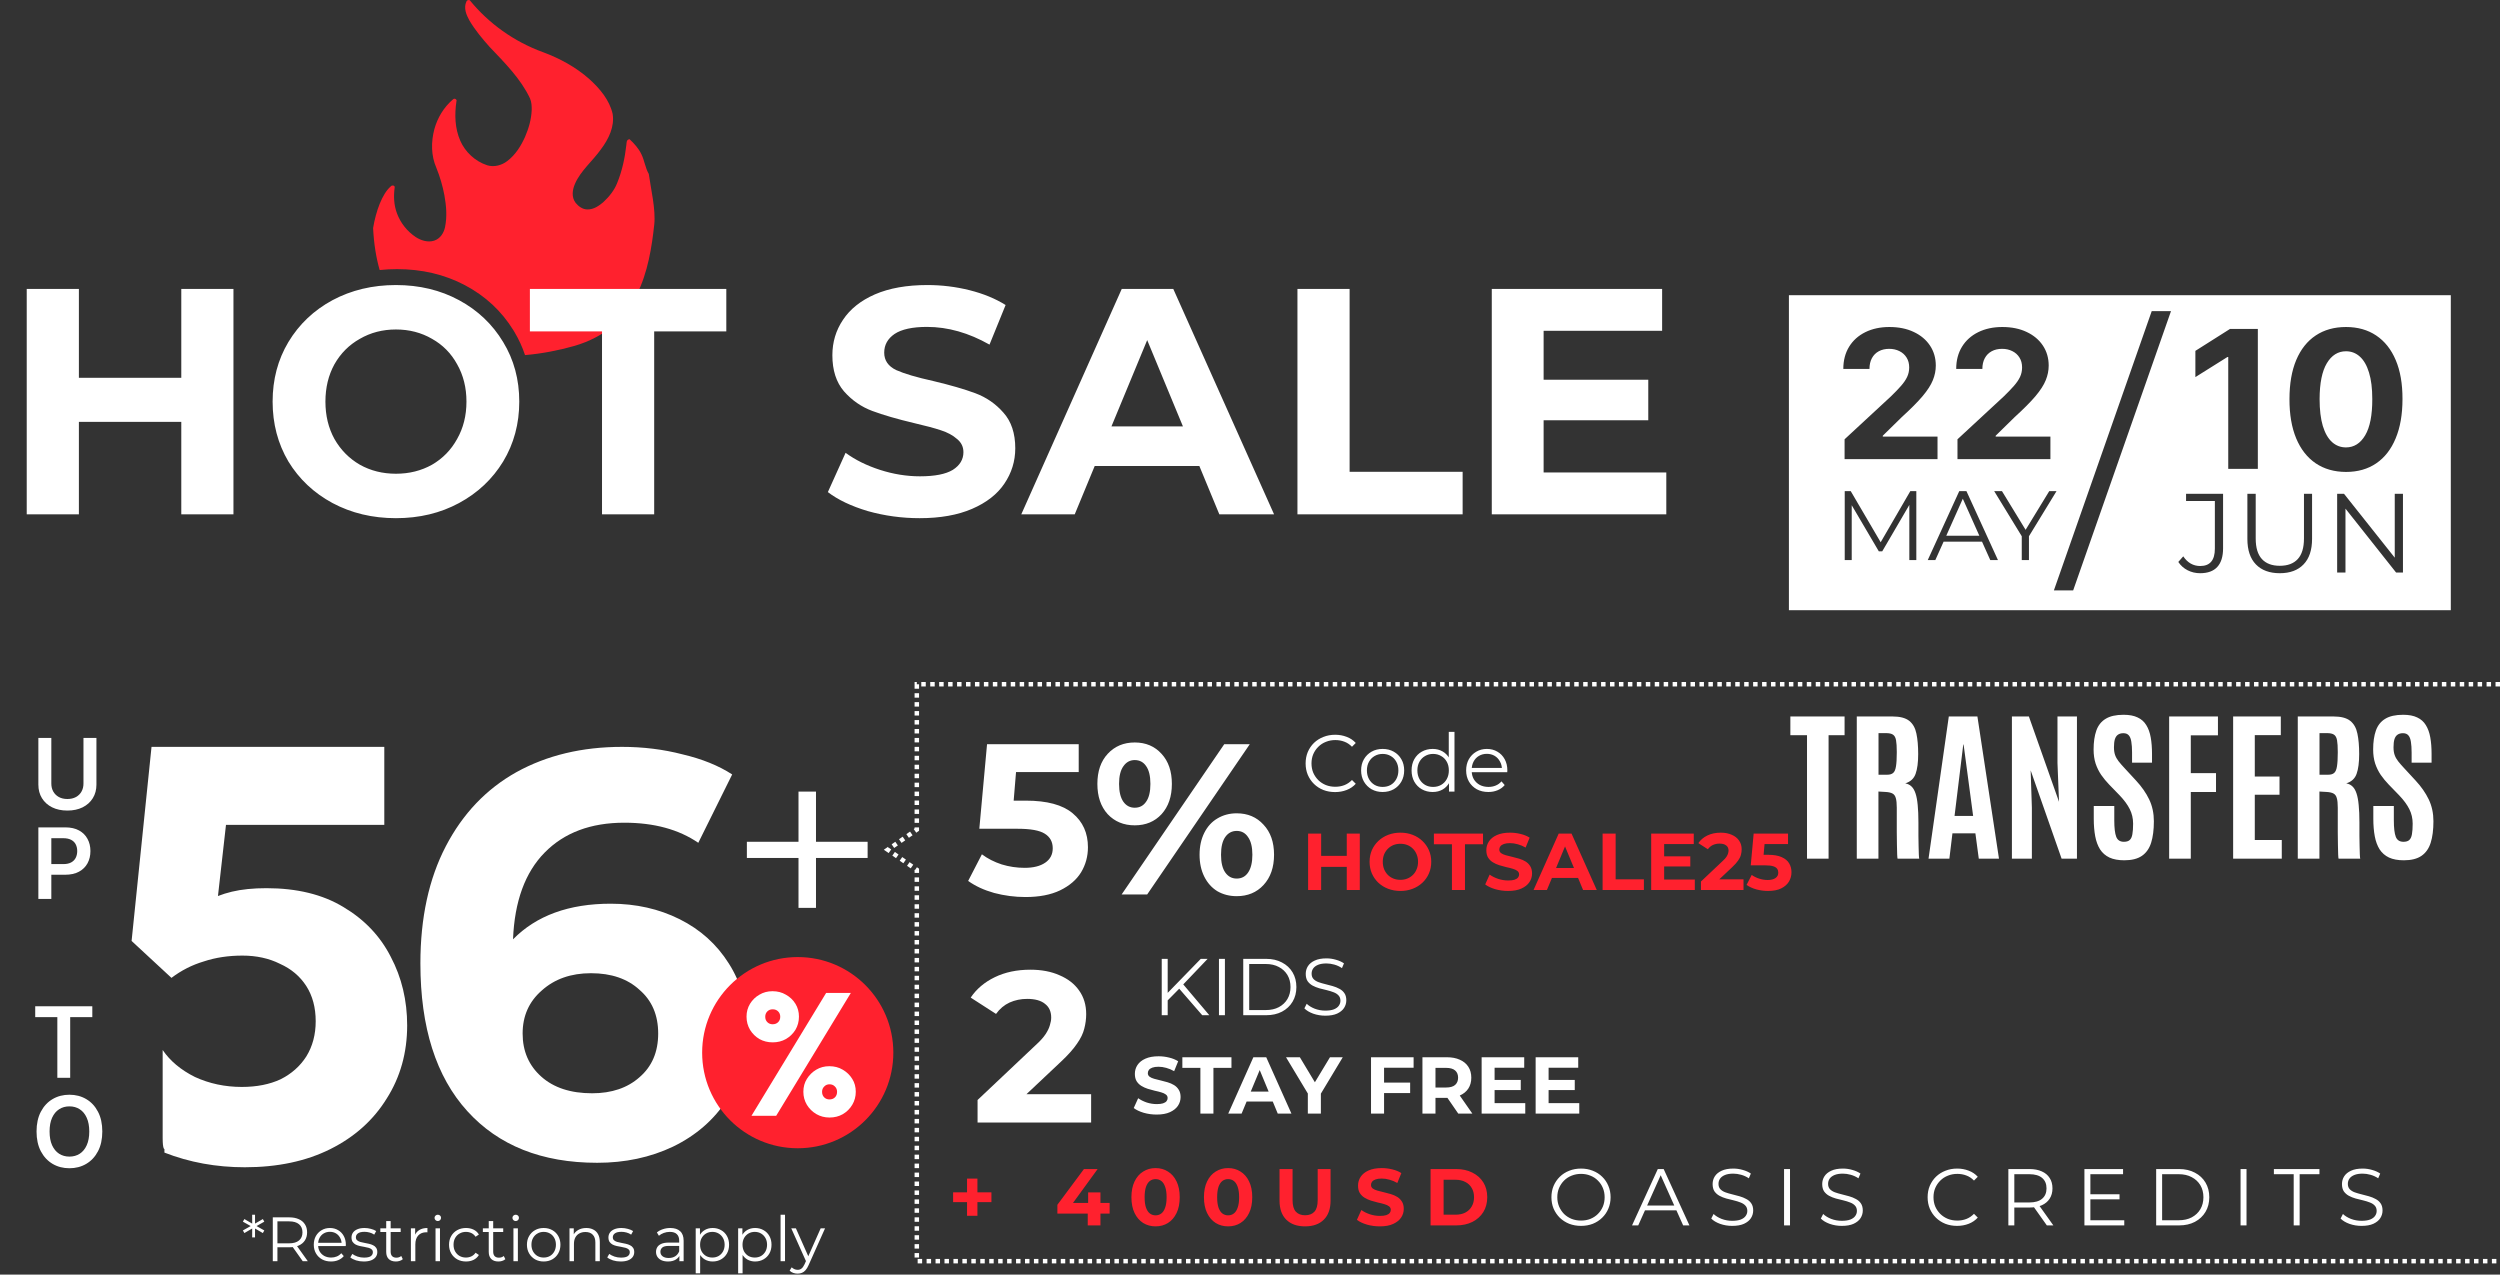 <svg width="559" height="285" viewBox="0 0 559 285" fill="none" xmlns="http://www.w3.org/2000/svg">
<rect x="0" y="0" width="559" height="285" fill="#333333" stroke="none"/>
<path d="M104.294 0.348C104.343 0.04 104.921 -0.145 105.119 0.146C109.228 5.173 114.883 9.302 121.455 11.681C125.232 13.082 128.765 15.041 131.664 17.584C134.119 19.77 136.294 22.398 136.984 25.449C137.455 28.281 136.115 31.072 134.36 33.398C132.507 36.012 129.819 38.184 128.564 41.105C127.977 42.45 127.746 44.081 128.704 45.348C129.317 46.099 130.226 46.83 131.354 46.831C132.758 46.853 133.931 46.015 134.891 45.211C136.231 43.968 137.379 42.526 138.01 40.899C139.116 38.18 139.721 35.322 140.045 32.456C140.128 31.948 139.999 31.23 140.765 31.122C141.834 32.114 142.807 33.214 143.413 34.477C144.114 35.903 144.261 37.494 145.07 38.897C145.535 42.295 146.661 46.844 146.288 50.254C145.211 60.097 142.841 73.258 128.29 77.386C124.855 78.36 121.151 79.078 117.396 79.4C116.803 77.607 116.016 75.882 115.03 74.233L114.784 73.829C112.145 69.543 108.514 66.18 103.967 63.773C99.386 61.349 94.287 60.177 88.765 60.177C87.45 60.177 86.159 60.245 84.892 60.379C84.102 57.617 83.596 54.501 83.426 50.996C84.049 47.213 85.461 43.335 87.34 41.712C87.592 41.336 88.334 41.43 88.251 41.915C87.98 43.866 88.064 45.876 88.779 47.75C89.549 49.807 90.991 51.701 92.976 53.019C94.12 53.759 95.677 54.272 97.081 53.81C98.51 53.337 99.25 52.019 99.51 50.783C99.996 48.435 99.795 46.02 99.371 43.677C98.978 41.595 98.386 39.539 97.579 37.548C96.365 34.788 96.372 31.716 97.128 28.864C97.814 26.383 99.194 24 101.308 22.209C101.663 21.85 102.256 22.293 102.056 22.679C101.624 25.624 101.7 28.703 102.935 31.506C103.995 33.905 106.126 36.02 108.922 36.951C110.484 37.444 112.233 36.941 113.432 36.006C115.31 34.574 116.504 32.596 117.404 30.599C118.233 28.677 118.811 26.654 118.887 24.595C118.905 23.724 118.859 22.832 118.51 22.008C116.47 17.656 112.886 14.069 109.479 10.492C107.802 8.62 106.195 6.677 104.952 4.561C104.242 3.278 103.623 1.738 104.294 0.348Z" fill="#FF212E"/>
<path d="M52.2 64.6V115H40.536V94.336H17.64V115H5.976V64.6H17.64V84.472H40.536V64.6H52.2ZM88.532 115.864C83.3 115.864 78.572 114.736 74.348 112.48C70.172 110.224 66.884 107.128 64.484 103.192C62.132 99.208 60.956 94.744 60.956 89.8C60.956 84.856 62.132 80.416 64.484 76.48C66.884 72.496 70.172 69.376 74.348 67.12C78.572 64.864 83.3 63.736 88.532 63.736C93.764 63.736 98.468 64.864 102.644 67.12C106.82 69.376 110.108 72.496 112.508 76.48C114.908 80.416 116.108 84.856 116.108 89.8C116.108 94.744 114.908 99.208 112.508 103.192C110.108 107.128 106.82 110.224 102.644 112.48C98.468 114.736 93.764 115.864 88.532 115.864ZM88.532 105.928C91.508 105.928 94.196 105.256 96.596 103.912C98.996 102.52 100.868 100.6 102.212 98.152C103.604 95.704 104.3 92.92 104.3 89.8C104.3 86.68 103.604 83.896 102.212 81.448C100.868 79 98.996 77.104 96.596 75.76C94.196 74.368 91.508 73.672 88.532 73.672C85.556 73.672 82.868 74.368 80.468 75.76C78.068 77.104 76.172 79 74.78 81.448C73.436 83.896 72.764 86.68 72.764 89.8C72.764 92.92 73.436 95.704 74.78 98.152C76.172 100.6 78.068 102.52 80.468 103.912C82.868 105.256 85.556 105.928 88.532 105.928ZM134.611 74.104H118.483V64.6H162.403V74.104H146.275V115H134.611V74.104ZM205.63 115.864C201.646 115.864 197.782 115.336 194.038 114.28C190.342 113.176 187.366 111.76 185.11 110.032L189.07 101.248C191.23 102.832 193.798 104.104 196.774 105.064C199.75 106.024 202.726 106.504 205.702 106.504C209.014 106.504 211.462 106.024 213.046 105.064C214.63 104.056 215.422 102.736 215.422 101.104C215.422 99.904 214.942 98.92 213.982 98.152C213.07 97.336 211.87 96.688 210.382 96.208C208.942 95.728 206.974 95.2 204.478 94.624C200.638 93.712 197.494 92.8 195.046 91.888C192.598 90.976 190.486 89.512 188.71 87.496C186.982 85.48 186.118 82.792 186.118 79.432C186.118 76.504 186.91 73.864 188.494 71.512C190.078 69.112 192.454 67.216 195.622 65.824C198.838 64.432 202.75 63.736 207.358 63.736C210.574 63.736 213.718 64.12 216.79 64.888C219.862 65.656 222.55 66.76 224.854 68.2L221.254 77.056C216.598 74.416 211.942 73.096 207.286 73.096C204.022 73.096 201.598 73.624 200.014 74.68C198.478 75.736 197.71 77.128 197.71 78.856C197.71 80.584 198.598 81.88 200.374 82.744C202.198 83.56 204.958 84.376 208.654 85.192C212.494 86.104 215.638 87.016 218.086 87.928C220.534 88.84 222.622 90.28 224.35 92.248C226.126 94.216 227.014 96.88 227.014 100.24C227.014 103.12 226.198 105.76 224.566 108.16C222.982 110.512 220.582 112.384 217.366 113.776C214.15 115.168 210.238 115.864 205.63 115.864ZM268.176 104.2H244.776L240.312 115H228.36L250.824 64.6H262.344L284.88 115H272.64L268.176 104.2ZM264.504 95.344L256.512 76.048L248.52 95.344H264.504ZM290.109 64.6H301.773V105.496H327.045V115H290.109V64.6ZM372.586 105.64V115H333.562V64.6H371.65V73.96H345.154V84.904H368.554V93.976H345.154V105.64H372.586Z" fill="white"/>
<path d="M548 136.434H400V66H548V136.434ZM459.247 132.02H463.557L485.436 69.566H481.126L459.247 132.02ZM488.804 112.021H495.243V122.687C495.243 125.269 494.153 126.559 491.974 126.56C490.414 126.56 489.147 125.839 488.175 124.397L487.068 125.654C487.605 126.459 488.301 127.08 489.156 127.516C490.011 127.952 490.942 128.17 491.948 128.17C493.642 128.17 494.916 127.708 495.771 126.786C496.643 125.847 497.079 124.455 497.079 122.61V110.412H488.804V112.021ZM502.514 120.498C502.514 122.996 503.152 124.9 504.426 126.208C505.7 127.516 507.478 128.17 509.758 128.17C512.038 128.17 513.808 127.516 515.065 126.208C516.34 124.9 516.977 122.996 516.978 120.498V110.412H515.167V120.423C515.167 122.469 514.705 123.995 513.783 125.001C512.861 126.007 511.518 126.51 509.758 126.51C508.014 126.51 506.681 126.007 505.759 125.001C504.837 123.995 504.376 122.469 504.376 120.423V110.412H502.514V120.498ZM522.587 128.02H524.448V113.731L535.768 128.02H537.302V110.412H535.466V124.698L524.12 110.412H522.587V128.02ZM412.481 125.231H414.045V112.968L420.101 123.272H420.871L426.926 112.902V125.231H428.489V109.819H427.146L420.519 121.246L413.825 109.819H412.481V125.231ZM431.045 125.231H432.739L434.589 121.114H443.177L445.025 125.231H446.742L439.697 109.819H438.09L431.045 125.231ZM452.066 119.903V125.231H453.674V119.903L459.838 109.819H458.209L452.925 118.472L447.642 109.819H445.901L452.066 119.903ZM442.582 119.793H435.184L438.883 111.514L442.582 119.793ZM524.561 73.119C521.943 73.119 519.686 73.751 517.792 75.014C515.908 76.266 514.456 78.095 513.438 80.499C512.429 82.903 511.925 85.811 511.925 89.224C511.915 92.646 512.414 95.575 513.422 98.009C514.44 100.443 515.892 102.302 517.776 103.585C519.671 104.868 521.933 105.515 524.561 105.525C527.188 105.525 529.445 104.884 531.329 103.601C533.213 102.317 534.66 100.458 535.668 98.023C536.686 95.589 537.196 92.656 537.196 89.224C537.206 85.811 536.702 82.908 535.684 80.515C534.665 78.111 533.208 76.277 531.313 75.014C529.429 73.751 527.178 73.119 524.561 73.119ZM498.634 73.549L490.888 78.453V84.32L498.053 79.828H498.236V104.839H504.853V73.549H498.634ZM422.469 73.119C420.438 73.119 418.645 73.504 417.089 74.272C415.533 75.041 414.323 76.127 413.46 77.531C412.597 78.936 412.165 80.592 412.165 82.499H418.015C418.015 81.569 418.194 80.767 418.555 80.094C418.915 79.42 419.428 78.903 420.092 78.542C420.756 78.181 421.534 78.001 422.426 78.001C423.28 78.001 424.044 78.172 424.718 78.514C425.391 78.846 425.923 79.325 426.312 79.951C426.701 80.568 426.895 81.303 426.896 82.157C426.895 82.925 426.739 83.642 426.426 84.306C426.113 84.96 425.652 85.629 425.045 86.312C424.447 86.996 423.707 87.764 422.825 88.618L412.449 98.226V102.666H433.229V97.628H420.988V97.429L425.244 93.258C427.246 91.436 428.798 89.876 429.898 88.576C430.999 87.267 431.762 86.076 432.189 85.004C432.626 83.932 432.844 82.845 432.844 81.744C432.844 80.065 432.412 78.575 431.549 77.275C430.685 75.976 429.476 74.96 427.92 74.23C426.373 73.489 424.556 73.119 422.469 73.119ZM447.712 73.119C445.681 73.119 443.888 73.504 442.332 74.272C440.776 75.041 439.567 76.127 438.703 77.531C437.84 78.936 437.408 80.592 437.408 82.499H443.257C443.257 81.569 443.437 80.767 443.798 80.094C444.158 79.42 444.671 78.903 445.335 78.542C445.999 78.181 446.777 78.001 447.669 78.001C448.523 78.001 449.287 78.172 449.961 78.514C450.634 78.846 451.166 79.325 451.555 79.951C451.944 80.568 452.138 81.303 452.138 82.157C452.138 82.925 451.982 83.642 451.669 84.306C451.356 84.96 450.895 85.629 450.288 86.312C449.69 86.996 448.95 87.764 448.067 88.618L437.692 98.226V102.666H458.472V97.628H446.231V97.429L450.487 93.258C452.489 91.436 454.041 89.876 455.142 88.576C456.242 87.267 457.006 86.076 457.433 85.004C457.869 83.932 458.087 82.845 458.087 81.744C458.087 80.065 457.655 78.575 456.792 77.275C455.929 75.976 454.719 74.96 453.163 74.23C451.617 73.489 449.799 73.119 447.712 73.119ZM524.561 78.544C525.752 78.544 526.786 78.941 527.662 79.735C528.548 80.53 529.23 81.716 529.709 83.295C530.198 84.874 530.442 86.85 530.442 89.224C530.453 92.829 529.923 95.533 528.854 97.336C527.784 99.139 526.353 100.041 524.561 100.041C523.369 100.041 522.33 99.643 521.443 98.849C520.557 98.044 519.87 96.842 519.381 95.243C518.902 93.634 518.663 91.627 518.663 89.224C518.673 85.669 519.213 83 520.282 81.218C521.352 79.435 522.778 78.544 524.561 78.544Z" fill="white"/>
<path d="M59.096 273.166L57.164 274.258V274.034L59.096 275.126L58.774 275.714L56.87 274.608L57.024 274.538V276.68H56.38L56.394 274.538L56.534 274.608L54.644 275.714L54.308 275.126L56.254 274.034V274.258L54.308 273.166L54.644 272.578L56.534 273.684L56.394 273.754L56.38 271.612H57.024V273.754L56.87 273.684L58.774 272.578L59.096 273.166ZM60.996 282V272.2H64.664C65.495 272.2 66.209 272.335 66.806 272.606C67.404 272.867 67.861 273.25 68.178 273.754C68.505 274.249 68.668 274.851 68.668 275.56C68.668 276.251 68.505 276.848 68.178 277.352C67.861 277.847 67.404 278.229 66.806 278.5C66.209 278.761 65.495 278.892 64.664 278.892H61.57L62.032 278.416V282H60.996ZM67.688 282L65.168 278.444H66.288L68.822 282H67.688ZM62.032 278.5L61.57 278.01H64.636C65.616 278.01 66.358 277.795 66.862 277.366C67.376 276.937 67.632 276.335 67.632 275.56C67.632 274.776 67.376 274.169 66.862 273.74C66.358 273.311 65.616 273.096 64.636 273.096H61.57L62.032 272.606V278.5ZM74.026 282.07C73.26 282.07 72.588 281.911 72.01 281.594C71.431 281.267 70.978 280.824 70.652 280.264C70.325 279.695 70.162 279.046 70.162 278.318C70.162 277.59 70.316 276.946 70.624 276.386C70.941 275.826 71.37 275.387 71.912 275.07C72.462 274.743 73.078 274.58 73.76 274.58C74.45 274.58 75.062 274.739 75.594 275.056C76.135 275.364 76.56 275.803 76.868 276.372C77.176 276.932 77.33 277.581 77.33 278.318C77.33 278.365 77.325 278.416 77.316 278.472C77.316 278.519 77.316 278.57 77.316 278.626H70.918V277.884H76.784L76.392 278.178C76.392 277.646 76.275 277.175 76.042 276.764C75.818 276.344 75.51 276.017 75.118 275.784C74.726 275.551 74.273 275.434 73.76 275.434C73.256 275.434 72.803 275.551 72.402 275.784C72 276.017 71.688 276.344 71.464 276.764C71.24 277.184 71.128 277.665 71.128 278.206V278.36C71.128 278.92 71.249 279.415 71.492 279.844C71.744 280.264 72.089 280.595 72.528 280.838C72.976 281.071 73.484 281.188 74.054 281.188C74.502 281.188 74.917 281.109 75.3 280.95C75.692 280.791 76.028 280.549 76.308 280.222L76.868 280.866C76.541 281.258 76.13 281.557 75.636 281.762C75.15 281.967 74.614 282.07 74.026 282.07ZM81.327 282.07C80.72 282.07 80.146 281.986 79.605 281.818C79.064 281.641 78.639 281.421 78.331 281.16L78.779 280.376C79.078 280.6 79.46 280.796 79.927 280.964C80.394 281.123 80.883 281.202 81.397 281.202C82.097 281.202 82.601 281.095 82.909 280.88C83.217 280.656 83.371 280.362 83.371 279.998C83.371 279.727 83.282 279.517 83.105 279.368C82.937 279.209 82.713 279.093 82.433 279.018C82.153 278.934 81.84 278.864 81.495 278.808C81.15 278.752 80.804 278.687 80.459 278.612C80.123 278.537 79.815 278.43 79.535 278.29C79.255 278.141 79.026 277.94 78.849 277.688C78.681 277.436 78.597 277.1 78.597 276.68C78.597 276.279 78.709 275.919 78.933 275.602C79.157 275.285 79.484 275.037 79.913 274.86C80.352 274.673 80.883 274.58 81.509 274.58C81.985 274.58 82.461 274.645 82.937 274.776C83.413 274.897 83.805 275.061 84.113 275.266L83.679 276.064C83.352 275.84 83.002 275.681 82.629 275.588C82.255 275.485 81.882 275.434 81.509 275.434C80.846 275.434 80.356 275.551 80.039 275.784C79.731 276.008 79.577 276.297 79.577 276.652C79.577 276.932 79.661 277.151 79.829 277.31C80.006 277.469 80.235 277.595 80.515 277.688C80.804 277.772 81.117 277.842 81.453 277.898C81.798 277.954 82.139 278.024 82.475 278.108C82.82 278.183 83.133 278.29 83.413 278.43C83.702 278.561 83.931 278.752 84.099 279.004C84.276 279.247 84.365 279.569 84.365 279.97C84.365 280.399 84.243 280.773 84.001 281.09C83.767 281.398 83.422 281.641 82.965 281.818C82.517 281.986 81.971 282.07 81.327 282.07ZM88.513 282.07C87.822 282.07 87.29 281.883 86.917 281.51C86.543 281.137 86.357 280.609 86.357 279.928V273.026H87.351V279.872C87.351 280.301 87.458 280.633 87.673 280.866C87.897 281.099 88.214 281.216 88.625 281.216C89.063 281.216 89.427 281.09 89.717 280.838L90.067 281.552C89.871 281.729 89.633 281.86 89.353 281.944C89.082 282.028 88.802 282.07 88.513 282.07ZM85.041 275.476V274.65H89.591V275.476H85.041ZM91.876 282V274.65H92.828V276.652L92.73 276.302C92.936 275.742 93.281 275.317 93.766 275.028C94.252 274.729 94.854 274.58 95.572 274.58V275.546C95.535 275.546 95.498 275.546 95.46 275.546C95.423 275.537 95.386 275.532 95.348 275.532C94.574 275.532 93.967 275.77 93.528 276.246C93.09 276.713 92.87 277.38 92.87 278.248V282H91.876ZM97.386 282V274.65H98.38V282H97.386ZM97.89 273.026C97.685 273.026 97.512 272.956 97.372 272.816C97.232 272.676 97.162 272.508 97.162 272.312C97.162 272.116 97.232 271.953 97.372 271.822C97.512 271.682 97.685 271.612 97.89 271.612C98.095 271.612 98.268 271.677 98.408 271.808C98.548 271.939 98.618 272.102 98.618 272.298C98.618 272.503 98.548 272.676 98.408 272.816C98.277 272.956 98.105 273.026 97.89 273.026ZM104.198 282.07C103.47 282.07 102.816 281.911 102.238 281.594C101.668 281.267 101.22 280.824 100.894 280.264C100.567 279.695 100.404 279.046 100.404 278.318C100.404 277.581 100.567 276.932 100.894 276.372C101.22 275.812 101.668 275.373 102.238 275.056C102.816 274.739 103.47 274.58 104.198 274.58C104.823 274.58 105.388 274.701 105.892 274.944C106.396 275.187 106.792 275.551 107.082 276.036L106.34 276.54C106.088 276.167 105.775 275.891 105.402 275.714C105.028 275.537 104.622 275.448 104.184 275.448C103.661 275.448 103.19 275.569 102.77 275.812C102.35 276.045 102.018 276.377 101.776 276.806C101.533 277.235 101.412 277.739 101.412 278.318C101.412 278.897 101.533 279.401 101.776 279.83C102.018 280.259 102.35 280.595 102.77 280.838C103.19 281.071 103.661 281.188 104.184 281.188C104.622 281.188 105.028 281.099 105.402 280.922C105.775 280.745 106.088 280.474 106.34 280.11L107.082 280.614C106.792 281.09 106.396 281.454 105.892 281.706C105.388 281.949 104.823 282.07 104.198 282.07ZM111.44 282.07C110.75 282.07 110.218 281.883 109.844 281.51C109.471 281.137 109.284 280.609 109.284 279.928V273.026H110.278V279.872C110.278 280.301 110.386 280.633 110.6 280.866C110.824 281.099 111.142 281.216 111.552 281.216C111.991 281.216 112.355 281.09 112.644 280.838L112.994 281.552C112.798 281.729 112.56 281.86 112.28 281.944C112.01 282.028 111.73 282.07 111.44 282.07ZM107.968 275.476V274.65H112.518V275.476H107.968ZM114.804 282V274.65H115.798V282H114.804ZM115.308 273.026C115.103 273.026 114.93 272.956 114.79 272.816C114.65 272.676 114.58 272.508 114.58 272.312C114.58 272.116 114.65 271.953 114.79 271.822C114.93 271.682 115.103 271.612 115.308 271.612C115.513 271.612 115.686 271.677 115.826 271.808C115.966 271.939 116.036 272.102 116.036 272.298C116.036 272.503 115.966 272.676 115.826 272.816C115.695 272.956 115.523 273.026 115.308 273.026ZM121.56 282.07C120.85 282.07 120.211 281.911 119.642 281.594C119.082 281.267 118.638 280.824 118.312 280.264C117.985 279.695 117.822 279.046 117.822 278.318C117.822 277.581 117.985 276.932 118.312 276.372C118.638 275.812 119.082 275.373 119.642 275.056C120.202 274.739 120.841 274.58 121.56 274.58C122.288 274.58 122.932 274.739 123.492 275.056C124.061 275.373 124.504 275.812 124.822 276.372C125.148 276.932 125.312 277.581 125.312 278.318C125.312 279.046 125.148 279.695 124.822 280.264C124.504 280.824 124.061 281.267 123.492 281.594C122.922 281.911 122.278 282.07 121.56 282.07ZM121.56 281.188C122.092 281.188 122.563 281.071 122.974 280.838C123.384 280.595 123.706 280.259 123.94 279.83C124.182 279.391 124.304 278.887 124.304 278.318C124.304 277.739 124.182 277.235 123.94 276.806C123.706 276.377 123.384 276.045 122.974 275.812C122.563 275.569 122.096 275.448 121.574 275.448C121.051 275.448 120.584 275.569 120.174 275.812C119.763 276.045 119.436 276.377 119.194 276.806C118.951 277.235 118.83 277.739 118.83 278.318C118.83 278.887 118.951 279.391 119.194 279.83C119.436 280.259 119.763 280.595 120.174 280.838C120.584 281.071 121.046 281.188 121.56 281.188ZM131.093 274.58C131.69 274.58 132.213 274.697 132.661 274.93C133.118 275.154 133.473 275.499 133.725 275.966C133.986 276.433 134.117 277.021 134.117 277.73V282H133.123V277.828C133.123 277.053 132.927 276.47 132.535 276.078C132.152 275.677 131.611 275.476 130.911 275.476C130.388 275.476 129.931 275.583 129.539 275.798C129.156 276.003 128.858 276.307 128.643 276.708C128.438 277.1 128.335 277.576 128.335 278.136V282H127.341V274.65H128.293V276.666L128.139 276.288C128.372 275.756 128.746 275.341 129.259 275.042C129.772 274.734 130.384 274.58 131.093 274.58ZM138.776 282.07C138.169 282.07 137.595 281.986 137.054 281.818C136.513 281.641 136.088 281.421 135.78 281.16L136.228 280.376C136.527 280.6 136.909 280.796 137.376 280.964C137.843 281.123 138.333 281.202 138.846 281.202C139.546 281.202 140.05 281.095 140.358 280.88C140.666 280.656 140.82 280.362 140.82 279.998C140.82 279.727 140.731 279.517 140.554 279.368C140.386 279.209 140.162 279.093 139.882 279.018C139.602 278.934 139.289 278.864 138.944 278.808C138.599 278.752 138.253 278.687 137.908 278.612C137.572 278.537 137.264 278.43 136.984 278.29C136.704 278.141 136.475 277.94 136.298 277.688C136.13 277.436 136.046 277.1 136.046 276.68C136.046 276.279 136.158 275.919 136.382 275.602C136.606 275.285 136.933 275.037 137.362 274.86C137.801 274.673 138.333 274.58 138.958 274.58C139.434 274.58 139.91 274.645 140.386 274.776C140.862 274.897 141.254 275.061 141.562 275.266L141.128 276.064C140.801 275.84 140.451 275.681 140.078 275.588C139.705 275.485 139.331 275.434 138.958 275.434C138.295 275.434 137.805 275.551 137.488 275.784C137.18 276.008 137.026 276.297 137.026 276.652C137.026 276.932 137.11 277.151 137.278 277.31C137.455 277.469 137.684 277.595 137.964 277.688C138.253 277.772 138.566 277.842 138.902 277.898C139.247 277.954 139.588 278.024 139.924 278.108C140.269 278.183 140.582 278.29 140.862 278.43C141.151 278.561 141.38 278.752 141.548 279.004C141.725 279.247 141.814 279.569 141.814 279.97C141.814 280.399 141.693 280.773 141.45 281.09C141.217 281.398 140.871 281.641 140.414 281.818C139.966 281.986 139.42 282.07 138.776 282.07ZM151.908 282V280.376L151.866 280.11V277.394C151.866 276.769 151.689 276.288 151.334 275.952C150.989 275.616 150.471 275.448 149.78 275.448C149.304 275.448 148.851 275.527 148.422 275.686C147.993 275.845 147.629 276.055 147.33 276.316L146.882 275.574C147.255 275.257 147.703 275.014 148.226 274.846C148.749 274.669 149.299 274.58 149.878 274.58C150.83 274.58 151.563 274.818 152.076 275.294C152.599 275.761 152.86 276.475 152.86 277.436V282H151.908ZM149.374 282.07C148.823 282.07 148.343 281.981 147.932 281.804C147.531 281.617 147.223 281.365 147.008 281.048C146.793 280.721 146.686 280.348 146.686 279.928C146.686 279.545 146.775 279.2 146.952 278.892C147.139 278.575 147.437 278.323 147.848 278.136C148.268 277.94 148.828 277.842 149.528 277.842H152.062V278.584H149.556C148.847 278.584 148.352 278.71 148.072 278.962C147.801 279.214 147.666 279.527 147.666 279.9C147.666 280.32 147.829 280.656 148.156 280.908C148.483 281.16 148.94 281.286 149.528 281.286C150.088 281.286 150.569 281.16 150.97 280.908C151.381 280.647 151.679 280.273 151.866 279.788L152.09 280.474C151.903 280.959 151.577 281.347 151.11 281.636C150.653 281.925 150.074 282.07 149.374 282.07ZM159.354 282.07C158.719 282.07 158.145 281.925 157.632 281.636C157.118 281.337 156.708 280.913 156.4 280.362C156.101 279.802 155.952 279.121 155.952 278.318C155.952 277.515 156.101 276.839 156.4 276.288C156.698 275.728 157.104 275.303 157.618 275.014C158.131 274.725 158.71 274.58 159.354 274.58C160.054 274.58 160.679 274.739 161.23 275.056C161.79 275.364 162.228 275.803 162.546 276.372C162.863 276.932 163.022 277.581 163.022 278.318C163.022 279.065 162.863 279.718 162.546 280.278C162.228 280.838 161.79 281.277 161.23 281.594C160.679 281.911 160.054 282.07 159.354 282.07ZM155.56 284.716V274.65H156.512V276.862L156.414 278.332L156.554 279.816V284.716H155.56ZM159.284 281.188C159.806 281.188 160.273 281.071 160.684 280.838C161.094 280.595 161.421 280.259 161.664 279.83C161.906 279.391 162.028 278.887 162.028 278.318C162.028 277.749 161.906 277.249 161.664 276.82C161.421 276.391 161.094 276.055 160.684 275.812C160.273 275.569 159.806 275.448 159.284 275.448C158.761 275.448 158.29 275.569 157.87 275.812C157.459 276.055 157.132 276.391 156.89 276.82C156.656 277.249 156.54 277.749 156.54 278.318C156.54 278.887 156.656 279.391 156.89 279.83C157.132 280.259 157.459 280.595 157.87 280.838C158.29 281.071 158.761 281.188 159.284 281.188ZM168.842 282.07C168.207 282.07 167.633 281.925 167.12 281.636C166.607 281.337 166.196 280.913 165.888 280.362C165.589 279.802 165.44 279.121 165.44 278.318C165.44 277.515 165.589 276.839 165.888 276.288C166.187 275.728 166.593 275.303 167.106 275.014C167.619 274.725 168.198 274.58 168.842 274.58C169.542 274.58 170.167 274.739 170.718 275.056C171.278 275.364 171.717 275.803 172.034 276.372C172.351 276.932 172.51 277.581 172.51 278.318C172.51 279.065 172.351 279.718 172.034 280.278C171.717 280.838 171.278 281.277 170.718 281.594C170.167 281.911 169.542 282.07 168.842 282.07ZM165.048 284.716V274.65H166V276.862L165.902 278.332L166.042 279.816V284.716H165.048ZM168.772 281.188C169.295 281.188 169.761 281.071 170.172 280.838C170.583 280.595 170.909 280.259 171.152 279.83C171.395 279.391 171.516 278.887 171.516 278.318C171.516 277.749 171.395 277.249 171.152 276.82C170.909 276.391 170.583 276.055 170.172 275.812C169.761 275.569 169.295 275.448 168.772 275.448C168.249 275.448 167.778 275.569 167.358 275.812C166.947 276.055 166.621 276.391 166.378 276.82C166.145 277.249 166.028 277.749 166.028 278.318C166.028 278.887 166.145 279.391 166.378 279.83C166.621 280.259 166.947 280.595 167.358 280.838C167.778 281.071 168.249 281.188 168.772 281.188ZM174.536 282V271.612H175.53V282H174.536ZM178.352 284.786C178.007 284.786 177.675 284.73 177.358 284.618C177.05 284.506 176.784 284.338 176.56 284.114L177.022 283.372C177.209 283.549 177.409 283.685 177.624 283.778C177.848 283.881 178.095 283.932 178.366 283.932C178.693 283.932 178.973 283.839 179.206 283.652C179.449 283.475 179.677 283.157 179.892 282.7L180.368 281.622L180.48 281.468L183.504 274.65H184.484L180.802 282.882C180.597 283.358 180.368 283.736 180.116 284.016C179.873 284.296 179.607 284.492 179.318 284.604C179.029 284.725 178.707 284.786 178.352 284.786ZM180.312 282.21L176.924 274.65H177.96L180.956 281.398L180.312 282.21Z" fill="white"/>
<path d="M298.524 177.108C297.576 177.108 296.7 176.952 295.896 176.64C295.092 176.316 294.396 175.866 293.808 175.29C293.22 174.714 292.758 174.036 292.422 173.256C292.098 172.476 291.936 171.624 291.936 170.7C291.936 169.776 292.098 168.924 292.422 168.144C292.758 167.364 293.22 166.686 293.808 166.11C294.408 165.534 295.11 165.09 295.914 164.778C296.718 164.454 297.594 164.292 298.542 164.292C299.454 164.292 300.312 164.448 301.116 164.76C301.92 165.06 302.598 165.516 303.15 166.128L302.304 166.974C301.788 166.446 301.218 166.068 300.594 165.84C299.97 165.6 299.298 165.48 298.578 165.48C297.822 165.48 297.12 165.612 296.472 165.876C295.824 166.128 295.26 166.494 294.78 166.974C294.3 167.442 293.922 167.994 293.646 168.63C293.382 169.254 293.25 169.944 293.25 170.7C293.25 171.456 293.382 172.152 293.646 172.788C293.922 173.412 294.3 173.964 294.78 174.444C295.26 174.912 295.824 175.278 296.472 175.542C297.12 175.794 297.822 175.92 298.578 175.92C299.298 175.92 299.97 175.8 300.594 175.56C301.218 175.32 301.788 174.936 302.304 174.408L303.15 175.254C302.598 175.866 301.92 176.328 301.116 176.64C300.312 176.952 299.448 177.108 298.524 177.108ZM309.15 177.09C308.238 177.09 307.416 176.886 306.684 176.478C305.964 176.058 305.394 175.488 304.974 174.768C304.554 174.036 304.344 173.202 304.344 172.266C304.344 171.318 304.554 170.484 304.974 169.764C305.394 169.044 305.964 168.48 306.684 168.072C307.404 167.664 308.226 167.46 309.15 167.46C310.086 167.46 310.914 167.664 311.634 168.072C312.366 168.48 312.936 169.044 313.344 169.764C313.764 170.484 313.974 171.318 313.974 172.266C313.974 173.202 313.764 174.036 313.344 174.768C312.936 175.488 312.366 176.058 311.634 176.478C310.902 176.886 310.074 177.09 309.15 177.09ZM309.15 175.956C309.834 175.956 310.44 175.806 310.968 175.506C311.496 175.194 311.91 174.762 312.21 174.21C312.522 173.646 312.678 172.998 312.678 172.266C312.678 171.522 312.522 170.874 312.21 170.322C311.91 169.77 311.496 169.344 310.968 169.044C310.44 168.732 309.84 168.576 309.168 168.576C308.496 168.576 307.896 168.732 307.368 169.044C306.84 169.344 306.42 169.77 306.108 170.322C305.796 170.874 305.64 171.522 305.64 172.266C305.64 172.998 305.796 173.646 306.108 174.21C306.42 174.762 306.84 175.194 307.368 175.506C307.896 175.806 308.49 175.956 309.15 175.956ZM320.345 177.09C319.445 177.09 318.635 176.886 317.915 176.478C317.207 176.07 316.649 175.506 316.241 174.786C315.833 174.054 315.629 173.214 315.629 172.266C315.629 171.306 315.833 170.466 316.241 169.746C316.649 169.026 317.207 168.468 317.915 168.072C318.635 167.664 319.445 167.46 320.345 167.46C321.173 167.46 321.911 167.646 322.559 168.018C323.219 168.39 323.741 168.936 324.125 169.656C324.521 170.364 324.719 171.234 324.719 172.266C324.719 173.286 324.527 174.156 324.143 174.876C323.759 175.596 323.237 176.148 322.577 176.532C321.929 176.904 321.185 177.09 320.345 177.09ZM320.435 175.956C321.107 175.956 321.707 175.806 322.235 175.506C322.775 175.194 323.195 174.762 323.495 174.21C323.807 173.646 323.963 172.998 323.963 172.266C323.963 171.522 323.807 170.874 323.495 170.322C323.195 169.77 322.775 169.344 322.235 169.044C321.707 168.732 321.107 168.576 320.435 168.576C319.775 168.576 319.181 168.732 318.653 169.044C318.125 169.344 317.705 169.77 317.393 170.322C317.081 170.874 316.925 171.522 316.925 172.266C316.925 172.998 317.081 173.646 317.393 174.21C317.705 174.762 318.125 175.194 318.653 175.506C319.181 175.806 319.775 175.956 320.435 175.956ZM323.999 177V174.156L324.125 172.248L323.945 170.34V163.644H325.223V177H323.999ZM332.796 177.09C331.812 177.09 330.948 176.886 330.204 176.478C329.46 176.058 328.878 175.488 328.458 174.768C328.038 174.036 327.828 173.202 327.828 172.266C327.828 171.33 328.026 170.502 328.422 169.782C328.83 169.062 329.382 168.498 330.078 168.09C330.786 167.67 331.578 167.46 332.454 167.46C333.342 167.46 334.128 167.664 334.812 168.072C335.508 168.468 336.054 169.032 336.45 169.764C336.846 170.484 337.044 171.318 337.044 172.266C337.044 172.326 337.038 172.392 337.026 172.464C337.026 172.524 337.026 172.59 337.026 172.662H328.8V171.708H336.342L335.838 172.086C335.838 171.402 335.688 170.796 335.388 170.268C335.1 169.728 334.704 169.308 334.2 169.008C333.696 168.708 333.114 168.558 332.454 168.558C331.806 168.558 331.224 168.708 330.708 169.008C330.192 169.308 329.79 169.728 329.502 170.268C329.214 170.808 329.07 171.426 329.07 172.122V172.32C329.07 173.04 329.226 173.676 329.538 174.228C329.862 174.768 330.306 175.194 330.87 175.506C331.446 175.806 332.1 175.956 332.832 175.956C333.408 175.956 333.942 175.854 334.434 175.65C334.938 175.446 335.37 175.134 335.73 174.714L336.45 175.542C336.03 176.046 335.502 176.43 334.866 176.694C334.242 176.958 333.552 177.09 332.796 177.09Z" fill="white"/>
<path d="M301.134 186.4H304.05V199H301.134V186.4ZM295.41 199H292.494V186.4H295.41V199ZM301.35 193.834H295.194V191.368H301.35V193.834ZM313.151 199.216C312.155 199.216 311.231 199.054 310.379 198.73C309.539 198.406 308.807 197.95 308.183 197.362C307.571 196.774 307.091 196.084 306.743 195.292C306.407 194.5 306.239 193.636 306.239 192.7C306.239 191.764 306.407 190.9 306.743 190.108C307.091 189.316 307.577 188.626 308.201 188.038C308.825 187.45 309.557 186.994 310.397 186.67C311.237 186.346 312.149 186.184 313.133 186.184C314.129 186.184 315.041 186.346 315.869 186.67C316.709 186.994 317.435 187.45 318.047 188.038C318.671 188.626 319.157 189.316 319.505 190.108C319.853 190.888 320.027 191.752 320.027 192.7C320.027 193.636 319.853 194.506 319.505 195.31C319.157 196.102 318.671 196.792 318.047 197.38C317.435 197.956 316.709 198.406 315.869 198.73C315.041 199.054 314.135 199.216 313.151 199.216ZM313.133 196.732C313.697 196.732 314.213 196.636 314.681 196.444C315.161 196.252 315.581 195.976 315.941 195.616C316.301 195.256 316.577 194.83 316.769 194.338C316.973 193.846 317.075 193.3 317.075 192.7C317.075 192.1 316.973 191.554 316.769 191.062C316.577 190.57 316.301 190.144 315.941 189.784C315.593 189.424 315.179 189.148 314.699 188.956C314.219 188.764 313.697 188.668 313.133 188.668C312.569 188.668 312.047 188.764 311.567 188.956C311.099 189.148 310.685 189.424 310.325 189.784C309.965 190.144 309.683 190.57 309.479 191.062C309.287 191.554 309.191 192.1 309.191 192.7C309.191 193.288 309.287 193.834 309.479 194.338C309.683 194.83 309.959 195.256 310.307 195.616C310.667 195.976 311.087 196.252 311.567 196.444C312.047 196.636 312.569 196.732 313.133 196.732ZM324.653 199V188.776H320.621V186.4H331.601V188.776H327.569V199H324.653ZM337.222 199.216C336.214 199.216 335.248 199.084 334.324 198.82C333.4 198.544 332.656 198.19 332.092 197.758L333.082 195.562C333.622 195.946 334.258 196.264 334.99 196.516C335.734 196.756 336.484 196.876 337.24 196.876C337.816 196.876 338.278 196.822 338.626 196.714C338.986 196.594 339.25 196.432 339.418 196.228C339.586 196.024 339.67 195.79 339.67 195.526C339.67 195.19 339.538 194.926 339.274 194.734C339.01 194.53 338.662 194.368 338.23 194.248C337.798 194.116 337.318 193.996 336.79 193.888C336.274 193.768 335.752 193.624 335.224 193.456C334.708 193.288 334.234 193.072 333.802 192.808C333.37 192.544 333.016 192.196 332.74 191.764C332.476 191.332 332.344 190.78 332.344 190.108C332.344 189.388 332.536 188.734 332.92 188.146C333.316 187.546 333.904 187.072 334.684 186.724C335.476 186.364 336.466 186.184 337.654 186.184C338.446 186.184 339.226 186.28 339.994 186.472C340.762 186.652 341.44 186.928 342.028 187.3L341.128 189.514C340.54 189.178 339.952 188.932 339.364 188.776C338.776 188.608 338.2 188.524 337.636 188.524C337.072 188.524 336.61 188.59 336.25 188.722C335.89 188.854 335.632 189.028 335.476 189.244C335.32 189.448 335.242 189.688 335.242 189.964C335.242 190.288 335.374 190.552 335.638 190.756C335.902 190.948 336.25 191.104 336.682 191.224C337.114 191.344 337.588 191.464 338.104 191.584C338.632 191.704 339.154 191.842 339.67 191.998C340.198 192.154 340.678 192.364 341.11 192.628C341.542 192.892 341.89 193.24 342.154 193.672C342.43 194.104 342.568 194.65 342.568 195.31C342.568 196.018 342.37 196.666 341.974 197.254C341.578 197.842 340.984 198.316 340.192 198.676C339.412 199.036 338.422 199.216 337.222 199.216ZM342.904 199L348.52 186.4H351.4L357.034 199H353.974L349.366 187.876H350.518L345.892 199H342.904ZM345.712 196.3L346.486 194.086H352.966L353.758 196.3H345.712ZM358.342 199V186.4H361.258V196.624H367.576V199H358.342ZM371.887 191.476H377.953V193.744H371.887V191.476ZM372.103 196.66H378.961V199H369.205V186.4H378.727V188.74H372.103V196.66ZM380.328 199V197.11L385.188 192.52C385.572 192.172 385.854 191.86 386.034 191.584C386.214 191.308 386.334 191.056 386.394 190.828C386.466 190.6 386.502 190.39 386.502 190.198C386.502 189.694 386.328 189.31 385.98 189.046C385.644 188.77 385.146 188.632 384.486 188.632C383.958 188.632 383.466 188.734 383.01 188.938C382.566 189.142 382.188 189.46 381.876 189.892L379.752 188.524C380.232 187.804 380.904 187.234 381.768 186.814C382.632 186.394 383.628 186.184 384.756 186.184C385.692 186.184 386.508 186.34 387.204 186.652C387.912 186.952 388.458 187.378 388.842 187.93C389.238 188.482 389.436 189.142 389.436 189.91C389.436 190.318 389.382 190.726 389.274 191.134C389.178 191.53 388.974 191.95 388.662 192.394C388.362 192.838 387.918 193.336 387.33 193.888L383.298 197.686L382.74 196.624H389.85V199H380.328ZM395.338 199.216C394.462 199.216 393.592 199.102 392.728 198.874C391.876 198.634 391.144 198.298 390.532 197.866L391.684 195.634C392.164 195.982 392.716 196.258 393.34 196.462C393.976 196.666 394.618 196.768 395.266 196.768C395.998 196.768 396.574 196.624 396.994 196.336C397.414 196.048 397.624 195.646 397.624 195.13C397.624 194.806 397.54 194.518 397.372 194.266C397.204 194.014 396.904 193.822 396.472 193.69C396.052 193.558 395.458 193.492 394.69 193.492H391.468L392.116 186.4H399.802V188.74H393.16L394.672 187.408L394.222 192.466L392.71 191.134H395.374C396.622 191.134 397.624 191.308 398.38 191.656C399.148 191.992 399.706 192.454 400.054 193.042C400.402 193.63 400.576 194.296 400.576 195.04C400.576 195.784 400.39 196.474 400.018 197.11C399.646 197.734 399.07 198.244 398.29 198.64C397.522 199.024 396.538 199.216 395.338 199.216Z" fill="#FF212E"/>
<path d="M260.915 223.868L260.861 222.248L268.493 214.4H270.023L264.461 220.232L263.705 221.042L260.915 223.868ZM259.763 227V214.4H261.095V227H259.763ZM268.817 227L263.381 220.736L264.281 219.764L270.401 227H268.817ZM272.56 227V214.4H273.892V227H272.56ZM277.991 227V214.4H283.121C284.465 214.4 285.641 214.67 286.649 215.21C287.669 215.738 288.461 216.476 289.025 217.424C289.589 218.372 289.871 219.464 289.871 220.7C289.871 221.936 289.589 223.028 289.025 223.976C288.461 224.924 287.669 225.668 286.649 226.208C285.641 226.736 284.465 227 283.121 227H277.991ZM279.323 225.848H283.049C284.165 225.848 285.131 225.632 285.947 225.2C286.775 224.756 287.417 224.15 287.873 223.382C288.329 222.602 288.557 221.708 288.557 220.7C288.557 219.68 288.329 218.786 287.873 218.018C287.417 217.25 286.775 216.65 285.947 216.218C285.131 215.774 284.165 215.552 283.049 215.552H279.323V225.848ZM296.337 227.108C295.401 227.108 294.501 226.958 293.637 226.658C292.785 226.346 292.125 225.95 291.657 225.47L292.179 224.444C292.623 224.876 293.217 225.242 293.961 225.542C294.717 225.83 295.509 225.974 296.337 225.974C297.129 225.974 297.771 225.878 298.263 225.686C298.767 225.482 299.133 225.212 299.361 224.876C299.601 224.54 299.721 224.168 299.721 223.76C299.721 223.268 299.577 222.872 299.289 222.572C299.013 222.272 298.647 222.038 298.191 221.87C297.735 221.69 297.231 221.534 296.679 221.402C296.127 221.27 295.575 221.132 295.023 220.988C294.471 220.832 293.961 220.628 293.493 220.376C293.037 220.124 292.665 219.794 292.377 219.386C292.101 218.966 291.963 218.42 291.963 217.748C291.963 217.124 292.125 216.554 292.449 216.038C292.785 215.51 293.295 215.09 293.979 214.778C294.663 214.454 295.539 214.292 296.607 214.292C297.315 214.292 298.017 214.394 298.713 214.598C299.409 214.79 300.009 215.06 300.513 215.408L300.063 216.47C299.523 216.11 298.947 215.846 298.335 215.678C297.735 215.51 297.153 215.426 296.589 215.426C295.833 215.426 295.209 215.528 294.717 215.732C294.225 215.936 293.859 216.212 293.619 216.56C293.391 216.896 293.277 217.28 293.277 217.712C293.277 218.204 293.415 218.6 293.691 218.9C293.979 219.2 294.351 219.434 294.807 219.602C295.275 219.77 295.785 219.92 296.337 220.052C296.889 220.184 297.435 220.328 297.975 220.484C298.527 220.64 299.031 220.844 299.487 221.096C299.955 221.336 300.327 221.66 300.603 222.068C300.891 222.476 301.035 223.01 301.035 223.67C301.035 224.282 300.867 224.852 300.531 225.38C300.195 225.896 299.679 226.316 298.983 226.64C298.299 226.952 297.417 227.108 296.337 227.108ZM258.634 249.216C257.626 249.216 256.66 249.084 255.736 248.82C254.812 248.544 254.068 248.19 253.504 247.758L254.494 245.562C255.034 245.946 255.67 246.264 256.402 246.516C257.146 246.756 257.896 246.876 258.652 246.876C259.228 246.876 259.69 246.822 260.038 246.714C260.398 246.594 260.662 246.432 260.83 246.228C260.998 246.024 261.082 245.79 261.082 245.526C261.082 245.19 260.95 244.926 260.686 244.734C260.422 244.53 260.074 244.368 259.642 244.248C259.21 244.116 258.73 243.996 258.202 243.888C257.686 243.768 257.164 243.624 256.636 243.456C256.12 243.288 255.646 243.072 255.214 242.808C254.782 242.544 254.428 242.196 254.152 241.764C253.888 241.332 253.756 240.78 253.756 240.108C253.756 239.388 253.948 238.734 254.332 238.146C254.728 237.546 255.316 237.072 256.096 236.724C256.888 236.364 257.878 236.184 259.066 236.184C259.858 236.184 260.638 236.28 261.406 236.472C262.174 236.652 262.852 236.928 263.44 237.3L262.54 239.514C261.952 239.178 261.364 238.932 260.776 238.776C260.188 238.608 259.612 238.524 259.048 238.524C258.484 238.524 258.022 238.59 257.662 238.722C257.302 238.854 257.044 239.028 256.888 239.244C256.732 239.448 256.654 239.688 256.654 239.964C256.654 240.288 256.786 240.552 257.05 240.756C257.314 240.948 257.662 241.104 258.094 241.224C258.526 241.344 259 241.464 259.516 241.584C260.044 241.704 260.566 241.842 261.082 241.998C261.61 242.154 262.09 242.364 262.522 242.628C262.954 242.892 263.302 243.24 263.566 243.672C263.842 244.104 263.98 244.65 263.98 245.31C263.98 246.018 263.782 246.666 263.386 247.254C262.99 247.842 262.396 248.316 261.604 248.676C260.824 249.036 259.834 249.216 258.634 249.216ZM268.407 249V238.776H264.375V236.4H275.355V238.776H271.323V249H268.407ZM274.635 249L280.251 236.4H283.131L288.765 249H285.705L281.097 237.876H282.249L277.623 249H274.635ZM277.443 246.3L278.217 244.086H284.697L285.489 246.3H277.443ZM292.431 249V243.852L293.097 245.616L287.553 236.4H290.649L294.897 243.474H293.115L297.381 236.4H300.243L294.699 245.616L295.347 243.852V249H292.431ZM309.26 242.07H315.308V244.41H309.26V242.07ZM309.476 249H306.56V236.4H316.082V238.74H309.476V249ZM318.057 249V236.4H323.511C324.639 236.4 325.611 236.586 326.427 236.958C327.243 237.318 327.873 237.84 328.317 238.524C328.761 239.208 328.983 240.024 328.983 240.972C328.983 241.908 328.761 242.718 328.317 243.402C327.873 244.074 327.243 244.59 326.427 244.95C325.611 245.31 324.639 245.49 323.511 245.49H319.677L320.973 244.212V249H318.057ZM326.066 249L322.917 244.428H326.031L329.217 249H326.066ZM320.973 244.536L319.677 243.168H323.349C324.249 243.168 324.921 242.976 325.365 242.592C325.809 242.196 326.031 241.656 326.031 240.972C326.031 240.276 325.809 239.736 325.365 239.352C324.921 238.968 324.249 238.776 323.349 238.776H319.677L320.973 237.39V244.536ZM333.975 241.476H340.041V243.744H333.975V241.476ZM334.191 246.66H341.049V249H331.293V236.4H340.815V238.74H334.191V246.66ZM346.051 241.476H352.117V243.744H346.051V241.476ZM346.267 246.66H353.125V249H343.369V236.4H352.891V238.74H346.267V246.66Z" fill="white"/>
<path d="M216.23 271.858V263.542H218.552V271.858H216.23ZM213.116 268.798V266.602H221.684V268.798H213.116ZM236.431 271.354V269.392L242.371 261.4H245.431L239.617 269.392L238.195 268.978H248.113V271.354H236.431ZM243.217 274V271.354L243.307 268.978V266.62H246.061V274H243.217ZM258.385 274.216C257.353 274.216 256.429 273.964 255.613 273.46C254.797 272.944 254.155 272.2 253.687 271.228C253.219 270.256 252.985 269.08 252.985 267.7C252.985 266.32 253.219 265.144 253.687 264.172C254.155 263.2 254.797 262.462 255.613 261.958C256.429 261.442 257.353 261.184 258.385 261.184C259.429 261.184 260.353 261.442 261.157 261.958C261.973 262.462 262.615 263.2 263.083 264.172C263.551 265.144 263.785 266.32 263.785 267.7C263.785 269.08 263.551 270.256 263.083 271.228C262.615 272.2 261.973 272.944 261.157 273.46C260.353 273.964 259.429 274.216 258.385 274.216ZM258.385 271.75C258.877 271.75 259.303 271.612 259.663 271.336C260.035 271.06 260.323 270.622 260.527 270.022C260.743 269.422 260.851 268.648 260.851 267.7C260.851 266.752 260.743 265.978 260.527 265.378C260.323 264.778 260.035 264.34 259.663 264.064C259.303 263.788 258.877 263.65 258.385 263.65C257.905 263.65 257.479 263.788 257.107 264.064C256.747 264.34 256.459 264.778 256.243 265.378C256.039 265.978 255.937 266.752 255.937 267.7C255.937 268.648 256.039 269.422 256.243 270.022C256.459 270.622 256.747 271.06 257.107 271.336C257.479 271.612 257.905 271.75 258.385 271.75ZM274.602 274.216C273.57 274.216 272.646 273.964 271.83 273.46C271.014 272.944 270.372 272.2 269.904 271.228C269.436 270.256 269.202 269.08 269.202 267.7C269.202 266.32 269.436 265.144 269.904 264.172C270.372 263.2 271.014 262.462 271.83 261.958C272.646 261.442 273.57 261.184 274.602 261.184C275.646 261.184 276.57 261.442 277.374 261.958C278.19 262.462 278.832 263.2 279.3 264.172C279.768 265.144 280.002 266.32 280.002 267.7C280.002 269.08 279.768 270.256 279.3 271.228C278.832 272.2 278.19 272.944 277.374 273.46C276.57 273.964 275.646 274.216 274.602 274.216ZM274.602 271.75C275.094 271.75 275.52 271.612 275.88 271.336C276.252 271.06 276.54 270.622 276.744 270.022C276.96 269.422 277.068 268.648 277.068 267.7C277.068 266.752 276.96 265.978 276.744 265.378C276.54 264.778 276.252 264.34 275.88 264.064C275.52 263.788 275.094 263.65 274.602 263.65C274.122 263.65 273.696 263.788 273.324 264.064C272.964 264.34 272.676 264.778 272.46 265.378C272.256 265.978 272.154 266.752 272.154 267.7C272.154 268.648 272.256 269.422 272.46 270.022C272.676 270.622 272.964 271.06 273.324 271.336C273.696 271.612 274.122 271.75 274.602 271.75ZM291.809 274.216C290.021 274.216 288.623 273.718 287.615 272.722C286.607 271.726 286.103 270.304 286.103 268.456V261.4H289.019V268.348C289.019 269.548 289.265 270.412 289.757 270.94C290.249 271.468 290.939 271.732 291.827 271.732C292.715 271.732 293.405 271.468 293.897 270.94C294.389 270.412 294.635 269.548 294.635 268.348V261.4H297.515V268.456C297.515 270.304 297.011 271.726 296.003 272.722C294.995 273.718 293.597 274.216 291.809 274.216ZM308.536 274.216C307.528 274.216 306.562 274.084 305.638 273.82C304.714 273.544 303.97 273.19 303.406 272.758L304.396 270.562C304.936 270.946 305.572 271.264 306.304 271.516C307.048 271.756 307.798 271.876 308.554 271.876C309.13 271.876 309.592 271.822 309.94 271.714C310.3 271.594 310.564 271.432 310.732 271.228C310.9 271.024 310.984 270.79 310.984 270.526C310.984 270.19 310.852 269.926 310.588 269.734C310.324 269.53 309.976 269.368 309.544 269.248C309.112 269.116 308.632 268.996 308.104 268.888C307.588 268.768 307.066 268.624 306.538 268.456C306.022 268.288 305.548 268.072 305.116 267.808C304.684 267.544 304.33 267.196 304.054 266.764C303.79 266.332 303.658 265.78 303.658 265.108C303.658 264.388 303.85 263.734 304.234 263.146C304.63 262.546 305.218 262.072 305.998 261.724C306.79 261.364 307.78 261.184 308.968 261.184C309.76 261.184 310.54 261.28 311.308 261.472C312.076 261.652 312.754 261.928 313.342 262.3L312.442 264.514C311.854 264.178 311.266 263.932 310.678 263.776C310.09 263.608 309.514 263.524 308.95 263.524C308.386 263.524 307.924 263.59 307.564 263.722C307.204 263.854 306.946 264.028 306.79 264.244C306.634 264.448 306.556 264.688 306.556 264.964C306.556 265.288 306.688 265.552 306.952 265.756C307.216 265.948 307.564 266.104 307.996 266.224C308.428 266.344 308.902 266.464 309.418 266.584C309.946 266.704 310.468 266.842 310.984 266.998C311.512 267.154 311.992 267.364 312.424 267.628C312.856 267.892 313.204 268.24 313.468 268.672C313.744 269.104 313.882 269.65 313.882 270.31C313.882 271.018 313.684 271.666 313.288 272.254C312.892 272.842 312.298 273.316 311.506 273.676C310.726 274.036 309.736 274.216 308.536 274.216ZM319.875 274V261.4H325.599C326.967 261.4 328.173 261.664 329.217 262.192C330.261 262.708 331.077 263.434 331.665 264.37C332.253 265.306 332.547 266.416 332.547 267.7C332.547 268.972 332.253 270.082 331.665 271.03C331.077 271.966 330.261 272.698 329.217 273.226C328.173 273.742 326.967 274 325.599 274H319.875ZM322.791 271.606H325.455C326.295 271.606 327.021 271.45 327.633 271.138C328.257 270.814 328.737 270.358 329.073 269.77C329.421 269.182 329.595 268.492 329.595 267.7C329.595 266.896 329.421 266.206 329.073 265.63C328.737 265.042 328.257 264.592 327.633 264.28C327.021 263.956 326.295 263.794 325.455 263.794H322.791V271.606Z" fill="#FF212E"/>
<path d="M353.523 274.108C352.575 274.108 351.693 273.952 350.877 273.64C350.073 273.316 349.371 272.866 348.771 272.29C348.183 271.702 347.721 271.024 347.385 270.256C347.061 269.476 346.899 268.624 346.899 267.7C346.899 266.776 347.061 265.93 347.385 265.162C347.721 264.382 348.183 263.704 348.771 263.128C349.371 262.54 350.073 262.09 350.877 261.778C351.681 261.454 352.563 261.292 353.523 261.292C354.471 261.292 355.347 261.454 356.151 261.778C356.955 262.09 357.651 262.534 358.239 263.11C358.839 263.686 359.301 264.364 359.625 265.144C359.961 265.924 360.129 266.776 360.129 267.7C360.129 268.624 359.961 269.476 359.625 270.256C359.301 271.036 358.839 271.714 358.239 272.29C357.651 272.866 356.955 273.316 356.151 273.64C355.347 273.952 354.471 274.108 353.523 274.108ZM353.523 272.92C354.279 272.92 354.975 272.794 355.611 272.542C356.259 272.278 356.817 271.912 357.285 271.444C357.765 270.964 358.137 270.412 358.401 269.788C358.665 269.152 358.797 268.456 358.797 267.7C358.797 266.944 358.665 266.254 358.401 265.63C358.137 264.994 357.765 264.442 357.285 263.974C356.817 263.494 356.259 263.128 355.611 262.876C354.975 262.612 354.279 262.48 353.523 262.48C352.767 262.48 352.065 262.612 351.417 262.876C350.769 263.128 350.205 263.494 349.725 263.974C349.257 264.442 348.885 264.994 348.609 265.63C348.345 266.254 348.213 266.944 348.213 267.7C348.213 268.444 348.345 269.134 348.609 269.77C348.885 270.406 349.257 270.964 349.725 271.444C350.205 271.912 350.769 272.278 351.417 272.542C352.065 272.794 352.767 272.92 353.523 272.92ZM364.923 274L370.683 261.4H371.997L377.757 274H376.353L371.061 262.174H371.601L366.309 274H364.923ZM367.191 270.634L367.587 269.554H374.913L375.309 270.634H367.191ZM387.315 274.108C386.379 274.108 385.479 273.958 384.615 273.658C383.763 273.346 383.103 272.95 382.635 272.47L383.157 271.444C383.601 271.876 384.195 272.242 384.939 272.542C385.695 272.83 386.487 272.974 387.315 272.974C388.107 272.974 388.749 272.878 389.241 272.686C389.745 272.482 390.111 272.212 390.339 271.876C390.579 271.54 390.699 271.168 390.699 270.76C390.699 270.268 390.555 269.872 390.267 269.572C389.991 269.272 389.625 269.038 389.169 268.87C388.713 268.69 388.209 268.534 387.657 268.402C387.105 268.27 386.553 268.132 386.001 267.988C385.449 267.832 384.939 267.628 384.471 267.376C384.015 267.124 383.643 266.794 383.355 266.386C383.079 265.966 382.941 265.42 382.941 264.748C382.941 264.124 383.103 263.554 383.427 263.038C383.763 262.51 384.273 262.09 384.957 261.778C385.641 261.454 386.517 261.292 387.585 261.292C388.293 261.292 388.995 261.394 389.691 261.598C390.387 261.79 390.987 262.06 391.491 262.408L391.041 263.47C390.501 263.11 389.925 262.846 389.313 262.678C388.713 262.51 388.131 262.426 387.567 262.426C386.811 262.426 386.187 262.528 385.695 262.732C385.203 262.936 384.837 263.212 384.597 263.56C384.369 263.896 384.255 264.28 384.255 264.712C384.255 265.204 384.393 265.6 384.669 265.9C384.957 266.2 385.329 266.434 385.785 266.602C386.253 266.77 386.763 266.92 387.315 267.052C387.867 267.184 388.413 267.328 388.953 267.484C389.505 267.64 390.009 267.844 390.465 268.096C390.933 268.336 391.305 268.66 391.581 269.068C391.869 269.476 392.013 270.01 392.013 270.67C392.013 271.282 391.845 271.852 391.509 272.38C391.173 272.896 390.657 273.316 389.961 273.64C389.277 273.952 388.395 274.108 387.315 274.108ZM398.915 274V261.4H400.247V274H398.915ZM411.821 274.108C410.885 274.108 409.985 273.958 409.121 273.658C408.269 273.346 407.609 272.95 407.141 272.47L407.663 271.444C408.107 271.876 408.701 272.242 409.445 272.542C410.201 272.83 410.993 272.974 411.821 272.974C412.613 272.974 413.255 272.878 413.747 272.686C414.251 272.482 414.617 272.212 414.845 271.876C415.085 271.54 415.205 271.168 415.205 270.76C415.205 270.268 415.061 269.872 414.773 269.572C414.497 269.272 414.131 269.038 413.675 268.87C413.219 268.69 412.715 268.534 412.163 268.402C411.611 268.27 411.059 268.132 410.507 267.988C409.955 267.832 409.445 267.628 408.977 267.376C408.521 267.124 408.149 266.794 407.861 266.386C407.585 265.966 407.447 265.42 407.447 264.748C407.447 264.124 407.609 263.554 407.933 263.038C408.269 262.51 408.779 262.09 409.463 261.778C410.147 261.454 411.023 261.292 412.091 261.292C412.799 261.292 413.501 261.394 414.197 261.598C414.893 261.79 415.493 262.06 415.997 262.408L415.547 263.47C415.007 263.11 414.431 262.846 413.819 262.678C413.219 262.51 412.637 262.426 412.073 262.426C411.317 262.426 410.693 262.528 410.201 262.732C409.709 262.936 409.343 263.212 409.103 263.56C408.875 263.896 408.761 264.28 408.761 264.712C408.761 265.204 408.899 265.6 409.175 265.9C409.463 266.2 409.835 266.434 410.291 266.602C410.759 266.77 411.269 266.92 411.821 267.052C412.373 267.184 412.919 267.328 413.459 267.484C414.011 267.64 414.515 267.844 414.971 268.096C415.439 268.336 415.811 268.66 416.087 269.068C416.375 269.476 416.519 270.01 416.519 270.67C416.519 271.282 416.351 271.852 416.015 272.38C415.679 272.896 415.163 273.316 414.467 273.64C413.783 273.952 412.901 274.108 411.821 274.108ZM437.604 274.108C436.656 274.108 435.78 273.952 434.976 273.64C434.172 273.316 433.476 272.866 432.888 272.29C432.3 271.714 431.838 271.036 431.502 270.256C431.178 269.476 431.016 268.624 431.016 267.7C431.016 266.776 431.178 265.924 431.502 265.144C431.838 264.364 432.3 263.686 432.888 263.11C433.488 262.534 434.19 262.09 434.994 261.778C435.798 261.454 436.674 261.292 437.622 261.292C438.534 261.292 439.392 261.448 440.196 261.76C441 262.06 441.678 262.516 442.23 263.128L441.384 263.974C440.868 263.446 440.298 263.068 439.674 262.84C439.05 262.6 438.378 262.48 437.658 262.48C436.902 262.48 436.2 262.612 435.552 262.876C434.904 263.128 434.34 263.494 433.86 263.974C433.38 264.442 433.002 264.994 432.726 265.63C432.462 266.254 432.33 266.944 432.33 267.7C432.33 268.456 432.462 269.152 432.726 269.788C433.002 270.412 433.38 270.964 433.86 271.444C434.34 271.912 434.904 272.278 435.552 272.542C436.2 272.794 436.902 272.92 437.658 272.92C438.378 272.92 439.05 272.8 439.674 272.56C440.298 272.32 440.868 271.936 441.384 271.408L442.23 272.254C441.678 272.866 441 273.328 440.196 273.64C439.392 273.952 438.528 274.108 437.604 274.108ZM449.07 274V261.4H453.786C454.854 261.4 455.772 261.574 456.54 261.922C457.308 262.258 457.896 262.75 458.304 263.398C458.724 264.034 458.934 264.808 458.934 265.72C458.934 266.608 458.724 267.376 458.304 268.024C457.896 268.66 457.308 269.152 456.54 269.5C455.772 269.836 454.854 270.004 453.786 270.004H449.808L450.402 269.392V274H449.07ZM457.674 274L454.434 269.428H455.874L459.132 274H457.674ZM450.402 269.5L449.808 268.87H453.75C455.01 268.87 455.964 268.594 456.612 268.042C457.272 267.49 457.602 266.716 457.602 265.72C457.602 264.712 457.272 263.932 456.612 263.38C455.964 262.828 455.01 262.552 453.75 262.552H449.808L450.402 261.922V269.5ZM467.265 267.034H473.925V268.168H467.265V267.034ZM467.409 272.848H474.987V274H466.077V261.4H474.717V262.552H467.409V272.848ZM482.118 274V261.4H487.248C488.592 261.4 489.768 261.67 490.776 262.21C491.796 262.738 492.588 263.476 493.152 264.424C493.716 265.372 493.998 266.464 493.998 267.7C493.998 268.936 493.716 270.028 493.152 270.976C492.588 271.924 491.796 272.668 490.776 273.208C489.768 273.736 488.592 274 487.248 274H482.118ZM483.45 272.848H487.176C488.292 272.848 489.258 272.632 490.074 272.2C490.902 271.756 491.544 271.15 492 270.382C492.456 269.602 492.684 268.708 492.684 267.7C492.684 266.68 492.456 265.786 492 265.018C491.544 264.25 490.902 263.65 490.074 263.218C489.258 262.774 488.292 262.552 487.176 262.552H483.45V272.848ZM500.99 274V261.4H502.322V274H500.99ZM512.869 274V262.552H508.441V261.4H518.629V262.552H514.201V274H512.869ZM528.038 274.108C527.102 274.108 526.202 273.958 525.338 273.658C524.486 273.346 523.826 272.95 523.358 272.47L523.88 271.444C524.324 271.876 524.918 272.242 525.662 272.542C526.418 272.83 527.21 272.974 528.038 272.974C528.83 272.974 529.472 272.878 529.964 272.686C530.468 272.482 530.834 272.212 531.062 271.876C531.302 271.54 531.422 271.168 531.422 270.76C531.422 270.268 531.278 269.872 530.99 269.572C530.714 269.272 530.348 269.038 529.892 268.87C529.436 268.69 528.932 268.534 528.38 268.402C527.828 268.27 527.276 268.132 526.724 267.988C526.172 267.832 525.662 267.628 525.194 267.376C524.738 267.124 524.366 266.794 524.078 266.386C523.802 265.966 523.664 265.42 523.664 264.748C523.664 264.124 523.826 263.554 524.15 263.038C524.486 262.51 524.996 262.09 525.68 261.778C526.364 261.454 527.24 261.292 528.308 261.292C529.016 261.292 529.718 261.394 530.414 261.598C531.11 261.79 531.71 262.06 532.214 262.408L531.764 263.47C531.224 263.11 530.648 262.846 530.036 262.678C529.436 262.51 528.854 262.426 528.29 262.426C527.534 262.426 526.91 262.528 526.418 262.732C525.926 262.936 525.56 263.212 525.32 263.56C525.092 263.896 524.978 264.28 524.978 264.712C524.978 265.204 525.116 265.6 525.392 265.9C525.68 266.2 526.052 266.434 526.508 266.602C526.976 266.77 527.486 266.92 528.038 267.052C528.59 267.184 529.136 267.328 529.676 267.484C530.228 267.64 530.732 267.844 531.188 268.096C531.656 268.336 532.028 268.66 532.304 269.068C532.592 269.476 532.736 270.01 532.736 270.67C532.736 271.282 532.568 271.852 532.232 272.38C531.896 272.896 531.38 273.316 530.684 273.64C530 273.952 529.118 274.108 528.038 274.108Z" fill="white"/>
<path d="M18.664 165H21.562V175.453C21.562 176.599 21.292 177.607 20.75 178.477C20.213 179.346 19.458 180.026 18.484 180.516C17.51 181 16.372 181.242 15.07 181.242C13.763 181.242 12.622 181 11.648 180.516C10.675 180.026 9.919 179.346 9.383 178.477C8.846 177.607 8.578 176.599 8.578 175.453V165H11.477V175.211C11.477 175.878 11.622 176.471 11.914 176.992C12.211 177.513 12.628 177.922 13.164 178.219C13.7 178.51 14.336 178.656 15.07 178.656C15.805 178.656 16.44 178.51 16.977 178.219C17.518 177.922 17.935 177.513 18.227 176.992C18.518 176.471 18.664 175.878 18.664 175.211V165ZM8.578 201V185H14.578C15.807 185 16.838 185.229 17.672 185.687C18.51 186.146 19.143 186.776 19.57 187.578C20.003 188.375 20.219 189.281 20.219 190.297C20.219 191.323 20.003 192.234 19.57 193.031C19.138 193.828 18.5 194.456 17.656 194.914C16.812 195.367 15.773 195.594 14.539 195.594H10.562V193.211H14.148C14.867 193.211 15.456 193.086 15.914 192.836C16.372 192.586 16.711 192.242 16.93 191.805C17.154 191.367 17.266 190.865 17.266 190.297C17.266 189.729 17.154 189.229 16.93 188.797C16.711 188.365 16.37 188.029 15.906 187.789C15.448 187.544 14.857 187.422 14.133 187.422H11.477V201H8.578ZM7.875 227.43V225H20.641V227.43H15.695V241H12.82V227.43H7.875ZM22.875 253C22.875 254.724 22.552 256.201 21.906 257.43C21.266 258.654 20.391 259.591 19.281 260.242C18.177 260.893 16.924 261.219 15.523 261.219C14.122 261.219 12.867 260.893 11.758 260.242C10.654 259.586 9.779 258.646 9.133 257.422C8.492 256.193 8.172 254.719 8.172 253C8.172 251.276 8.492 249.802 9.133 248.578C9.779 247.349 10.654 246.409 11.758 245.758C12.867 245.107 14.122 244.781 15.523 244.781C16.924 244.781 18.177 245.107 19.281 245.758C20.391 246.409 21.266 247.349 21.906 248.578C22.552 249.802 22.875 251.276 22.875 253ZM19.961 253C19.961 251.786 19.771 250.763 19.391 249.93C19.016 249.091 18.495 248.458 17.828 248.031C17.162 247.599 16.393 247.383 15.523 247.383C14.654 247.383 13.885 247.599 13.219 248.031C12.552 248.458 12.029 249.091 11.648 249.93C11.273 250.763 11.086 251.786 11.086 253C11.086 254.214 11.273 255.24 11.648 256.078C12.029 256.911 12.552 257.544 13.219 257.977C13.885 258.404 14.654 258.617 15.523 258.617C16.393 258.617 17.162 258.404 17.828 257.977C18.495 257.544 19.016 256.911 19.391 256.078C19.771 255.24 19.961 254.214 19.961 253Z" fill="white"/>
<path d="M54.727 261C48.346 261 42.359 259.907 36.766 257.722V256.936C36.766 256.936 36.372 257 36.372 254.5V234.78C38.033 237.227 40.436 239.237 43.583 240.81C46.817 242.296 50.313 243.039 54.071 243.039C57.392 243.039 60.276 242.471 62.724 241.335C65.171 240.111 67.094 238.407 68.492 236.222C69.891 233.949 70.59 231.327 70.59 228.356C70.59 225.297 69.891 222.675 68.492 220.49C67.094 218.305 65.127 216.644 62.593 215.508C60.145 214.284 57.349 213.672 54.202 213.672C51.056 213.672 48.171 214.109 45.549 214.983C42.927 215.77 40.524 216.993 38.339 218.654L40.043 205.544C42.053 203.971 43.976 202.703 45.812 201.742C47.647 200.693 49.657 199.907 51.842 199.382C54.027 198.858 56.606 198.596 59.577 198.596C66.394 198.596 72.119 199.994 76.752 202.791C81.471 205.588 85.011 209.302 87.371 213.934C89.818 218.567 91.042 223.68 91.042 229.273C91.042 235.391 89.512 240.854 86.453 245.661C83.481 250.468 79.286 254.226 73.867 256.936C68.448 259.645 62.068 261 54.727 261ZM38.339 218.654L29.424 210.395L33.881 167H52.498L47.647 210.001L38.339 218.654ZM36.634 184.437L33.881 167H85.929V184.437H36.634Z" fill="white"/>
<path d="M136.562 202.068C142.204 202.068 147.34 203.224 151.971 205.536C156.602 207.848 160.264 211.145 162.958 215.427C165.653 219.623 167 224.504 167 230.07C167 236.065 165.527 241.331 162.58 245.87C159.633 250.409 155.591 253.92 150.455 256.403C145.403 258.801 139.762 260 133.531 260C121.154 260 111.471 256.146 104.483 248.439C97.494 240.732 94 229.728 94 215.427C94 205.236 95.894 196.501 99.683 189.222C103.472 181.943 108.735 176.42 115.471 172.652C122.291 168.884 130.163 167 139.088 167C143.803 167 148.308 167.557 152.602 168.67C156.98 169.698 160.685 171.196 163.716 173.166L156.138 188.452C151.76 185.454 146.245 183.956 139.593 183.956C132.1 183.956 126.164 186.182 121.785 190.635C117.407 195.088 115.05 201.554 114.713 210.032C119.933 204.722 127.216 202.068 136.562 202.068ZM132.394 244.457C136.773 244.457 140.309 243.258 143.003 240.86C145.782 238.463 147.171 235.209 147.171 231.098C147.171 226.988 145.782 223.733 143.003 221.336C140.309 218.852 136.689 217.61 132.142 217.61C127.679 217.61 124.017 218.895 121.154 221.464C118.291 223.948 116.86 227.159 116.86 231.098C116.86 235.037 118.249 238.249 121.028 240.732C123.806 243.215 127.595 244.457 132.394 244.457Z" fill="white"/>
<path d="M229.392 179.024C234.128 179.024 237.616 179.968 239.856 181.856C242.128 183.744 243.264 186.272 243.264 189.44C243.264 191.488 242.752 193.36 241.728 195.056C240.704 196.72 239.136 198.064 237.024 199.088C234.944 200.08 232.368 200.576 229.296 200.576C226.928 200.576 224.592 200.272 222.288 199.664C220.016 199.024 218.08 198.128 216.48 196.976L219.552 191.024C220.832 191.984 222.304 192.736 223.968 193.28C225.632 193.792 227.344 194.048 229.104 194.048C231.056 194.048 232.592 193.664 233.712 192.896C234.832 192.128 235.392 191.056 235.392 189.68C235.392 188.24 234.8 187.152 233.616 186.416C232.464 185.68 230.448 185.312 227.568 185.312H218.976L220.704 166.4H241.2V172.64H227.184L226.656 179.024H229.392ZM253.726 184.544C251.262 184.544 249.246 183.712 247.678 182.048C246.142 180.352 245.374 178.096 245.374 175.28C245.374 172.464 246.142 170.224 247.678 168.56C249.246 166.864 251.262 166.016 253.726 166.016C256.19 166.016 258.19 166.864 259.726 168.56C261.262 170.224 262.03 172.464 262.03 175.28C262.03 178.096 261.262 180.352 259.726 182.048C258.19 183.712 256.19 184.544 253.726 184.544ZM273.742 166.4H279.454L256.51 200H250.798L273.742 166.4ZM253.726 180.608C254.814 180.608 255.662 180.16 256.27 179.264C256.91 178.368 257.23 177.04 257.23 175.28C257.23 173.52 256.91 172.192 256.27 171.296C255.662 170.4 254.814 169.952 253.726 169.952C252.67 169.952 251.822 170.416 251.182 171.344C250.542 172.24 250.222 173.552 250.222 175.28C250.222 177.008 250.542 178.336 251.182 179.264C251.822 180.16 252.67 180.608 253.726 180.608ZM276.526 200.384C274.926 200.384 273.486 200.016 272.206 199.28C270.958 198.512 269.982 197.424 269.278 196.016C268.574 194.608 268.222 192.976 268.222 191.12C268.222 189.264 268.574 187.632 269.278 186.224C269.982 184.816 270.958 183.744 272.206 183.008C273.486 182.24 274.926 181.856 276.526 181.856C278.99 181.856 280.99 182.704 282.526 184.4C284.094 186.064 284.878 188.304 284.878 191.12C284.878 193.936 284.094 196.192 282.526 197.888C280.99 199.552 278.99 200.384 276.526 200.384ZM276.526 196.448C277.614 196.448 278.462 196 279.07 195.104C279.71 194.176 280.03 192.848 280.03 191.12C280.03 189.392 279.71 188.08 279.07 187.184C278.462 186.256 277.614 185.792 276.526 185.792C275.47 185.792 274.622 186.24 273.982 187.136C273.342 188.032 273.022 189.36 273.022 191.12C273.022 192.88 273.342 194.208 273.982 195.104C274.622 196 275.47 196.448 276.526 196.448Z" fill="white"/>
<path d="M218.584 251V245.96L231.544 233.72C232.568 232.792 233.32 231.96 233.8 231.224C234.28 230.488 234.6 229.816 234.76 229.208C234.952 228.6 235.048 228.04 235.048 227.528C235.048 226.184 234.584 225.16 233.656 224.456C232.76 223.72 231.432 223.352 229.672 223.352C228.264 223.352 226.952 223.624 225.736 224.168C224.552 224.712 223.544 225.56 222.712 226.712L217.048 223.064C218.328 221.144 220.12 219.624 222.424 218.504C224.728 217.384 227.384 216.824 230.392 216.824C232.888 216.824 235.064 217.24 236.92 218.072C238.808 218.872 240.264 220.008 241.288 221.48C242.344 222.952 242.872 224.712 242.872 226.76C242.872 227.848 242.728 228.936 242.44 230.024C242.184 231.08 241.64 232.2 240.808 233.384C240.008 234.568 238.824 235.896 237.256 237.368L226.504 247.496L225.016 244.664H243.976V251H218.584Z" fill="white"/>
<path d="M404.047 192V164.395H400.325V160.203H412.448V164.395H408.871V192H404.047ZM415.176 192V160.203H423.179C424.841 160.203 426.082 160.528 426.901 161.179C427.72 161.829 428.256 162.781 428.509 164.033C428.774 165.286 428.906 166.815 428.906 168.622C428.906 170.489 428.714 171.958 428.328 173.03C427.955 174.09 427.184 174.801 426.016 175.162C426.57 175.258 427.033 175.487 427.407 175.849C427.78 176.198 428.081 176.716 428.31 177.402C428.539 178.077 428.701 178.95 428.798 180.022C428.906 181.082 428.96 182.383 428.96 183.924C428.96 184.045 428.96 184.382 428.96 184.936C428.96 185.49 428.96 186.146 428.96 186.905C428.972 187.652 428.985 188.399 428.997 189.146C429.009 189.892 429.027 190.531 429.051 191.061C429.075 191.59 429.105 191.904 429.141 192H424.299C424.263 191.94 424.233 191.633 424.209 191.079C424.197 190.513 424.179 189.796 424.155 188.929C424.143 188.062 424.131 187.128 424.119 186.128C424.119 185.129 424.119 184.147 424.119 183.184C424.119 182.208 424.119 181.347 424.119 180.6C424.119 179.649 424.046 178.932 423.902 178.45C423.769 177.956 423.516 177.613 423.143 177.42C422.782 177.228 422.258 177.113 421.571 177.077L420.018 176.987V192H415.176ZM420.036 173.229H421.969C422.559 173.229 423.005 173.097 423.306 172.832C423.619 172.567 423.83 172.079 423.938 171.368C424.058 170.658 424.119 169.634 424.119 168.297V168.098C424.119 166.978 424.064 166.117 423.956 165.515C423.848 164.912 423.619 164.497 423.27 164.268C422.932 164.039 422.402 163.925 421.68 163.925H420.036V173.229ZM431.219 192L435.753 160.203H442.149L446.973 192H442.456L441.697 186.327H436.566L435.88 192H431.219ZM437.036 182.443H441.191L439.06 166.472H438.987L437.036 182.443ZM449.863 192V160.203H453.657L460.396 179.281L460.053 170.609V160.203H464.407V192H460.974L454.055 172.253L454.326 180.6V192H449.863ZM474.994 192.361C473.669 192.361 472.561 192.157 471.669 191.747C470.79 191.326 470.092 190.717 469.574 189.922C469.068 189.115 468.707 188.14 468.49 186.996C468.273 185.839 468.165 184.527 468.165 183.057V180.221H472.753V183.418C472.753 185.129 472.898 186.357 473.187 187.104C473.476 187.851 474.048 188.224 474.903 188.224C475.481 188.224 475.915 188.092 476.204 187.827C476.505 187.55 476.704 187.116 476.8 186.526C476.909 185.924 476.963 185.141 476.963 184.177C476.963 182.985 476.71 181.895 476.204 180.907C475.71 179.92 474.958 178.896 473.946 177.836L471.597 175.415C470.947 174.741 470.357 174.024 469.827 173.265C469.309 172.506 468.893 171.663 468.58 170.736C468.279 169.796 468.128 168.749 468.128 167.592C468.128 165.918 468.333 164.503 468.743 163.347C469.152 162.19 469.845 161.317 470.82 160.727C471.796 160.125 473.133 159.824 474.831 159.824C476.108 159.824 477.156 160.022 477.975 160.42C478.806 160.805 479.45 161.377 479.908 162.136C480.377 162.883 480.709 163.798 480.901 164.882C481.094 165.954 481.19 167.183 481.19 168.568V170.537H476.728V168.261C476.728 167.297 476.674 166.496 476.565 165.858C476.469 165.22 476.282 164.744 476.005 164.431C475.728 164.105 475.325 163.943 474.795 163.943C474.289 163.943 473.88 164.057 473.566 164.286C473.253 164.503 473.024 164.846 472.88 165.316C472.747 165.774 472.681 166.37 472.681 167.104C472.681 167.767 472.765 168.339 472.934 168.821C473.103 169.303 473.362 169.766 473.711 170.212C474.06 170.658 474.494 171.157 475.012 171.711L477.631 174.548C478.884 175.897 479.86 177.3 480.558 178.757C481.257 180.215 481.606 181.841 481.606 183.635C481.606 185.538 481.401 187.14 480.992 188.441C480.582 189.73 479.896 190.705 478.932 191.368C477.969 192.03 476.656 192.361 474.994 192.361ZM485.021 192V160.203H495.933V164.413H489.862V172.868H495.499V177.095H489.862V192H485.021ZM499.329 192V160.203H509.988V164.376H504.171V173.626H509.699V177.709H504.171V187.827H510.205V192H499.329ZM513.782 192V160.203H521.786C523.448 160.203 524.688 160.528 525.507 161.179C526.326 161.829 526.862 162.781 527.115 164.033C527.38 165.286 527.513 166.815 527.513 168.622C527.513 170.489 527.32 171.958 526.935 173.03C526.561 174.09 525.79 174.801 524.622 175.162C525.176 175.258 525.64 175.487 526.013 175.849C526.387 176.198 526.688 176.716 526.917 177.402C527.145 178.077 527.308 178.95 527.404 180.022C527.513 181.082 527.567 182.383 527.567 183.924C527.567 184.045 527.567 184.382 527.567 184.936C527.567 185.49 527.567 186.146 527.567 186.905C527.579 187.652 527.591 188.399 527.603 189.146C527.615 189.892 527.633 190.531 527.657 191.061C527.681 191.59 527.711 191.904 527.748 192H522.906C522.87 191.94 522.84 191.633 522.815 191.079C522.803 190.513 522.785 189.796 522.761 188.929C522.749 188.062 522.737 187.128 522.725 186.128C522.725 185.129 522.725 184.147 522.725 183.184C522.725 182.208 522.725 181.347 522.725 180.6C522.725 179.649 522.653 178.932 522.508 178.45C522.376 177.956 522.123 177.613 521.75 177.42C521.388 177.228 520.864 177.113 520.178 177.077L518.624 176.987V192H513.782ZM518.642 173.229H520.575C521.165 173.229 521.611 173.097 521.912 172.832C522.225 172.567 522.436 172.079 522.544 171.368C522.665 170.658 522.725 169.634 522.725 168.297V168.098C522.725 166.978 522.671 166.117 522.562 165.515C522.454 164.912 522.225 164.497 521.876 164.268C521.539 164.039 521.009 163.925 520.286 163.925H518.642V173.229ZM537.503 192.361C536.179 192.361 535.07 192.157 534.179 191.747C533.3 191.326 532.601 190.717 532.083 189.922C531.578 189.115 531.216 188.14 531 186.996C530.783 185.839 530.674 184.527 530.674 183.057V180.221H535.263V183.418C535.263 185.129 535.408 186.357 535.697 187.104C535.986 187.851 536.558 188.224 537.413 188.224C537.991 188.224 538.425 188.092 538.714 187.827C539.015 187.55 539.214 187.116 539.31 186.526C539.418 185.924 539.473 185.141 539.473 184.177C539.473 182.985 539.22 181.895 538.714 180.907C538.22 179.92 537.467 178.896 536.456 177.836L534.107 175.415C533.457 174.741 532.866 174.024 532.336 173.265C531.819 172.506 531.403 171.663 531.09 170.736C530.789 169.796 530.638 168.749 530.638 167.592C530.638 165.918 530.843 164.503 531.252 163.347C531.662 162.19 532.354 161.317 533.33 160.727C534.306 160.125 535.643 159.824 537.341 159.824C538.618 159.824 539.665 160.022 540.484 160.42C541.315 160.805 541.96 161.377 542.417 162.136C542.887 162.883 543.218 163.798 543.411 164.882C543.604 165.954 543.7 167.183 543.7 168.568V170.537H539.238V168.261C539.238 167.297 539.184 166.496 539.075 165.858C538.979 165.22 538.792 164.744 538.515 164.431C538.238 164.105 537.835 163.943 537.305 163.943C536.799 163.943 536.389 164.057 536.076 164.286C535.763 164.503 535.534 164.846 535.39 165.316C535.257 165.774 535.191 166.37 535.191 167.104C535.191 167.767 535.275 168.339 535.444 168.821C535.612 169.303 535.871 169.766 536.221 170.212C536.57 170.658 537.004 171.157 537.521 171.711L540.141 174.548C541.394 175.897 542.369 177.3 543.068 178.757C543.766 180.215 544.116 181.841 544.116 183.635C544.116 185.538 543.911 187.14 543.501 188.441C543.092 189.73 542.405 190.705 541.442 191.368C540.478 192.03 539.166 192.361 537.503 192.361Z" fill="white"/>
<circle cx="178.375" cy="235.375" r="21.375" fill="#FF212E"/>
<path d="M168.029 249.491L184.722 222.023H190.247L173.554 249.491H168.029ZM185.472 249.88C184.393 249.88 183.407 249.62 182.512 249.101C181.644 248.583 180.947 247.895 180.421 247.039C179.895 246.158 179.631 245.185 179.631 244.122C179.631 243.032 179.895 242.072 180.421 241.243C180.947 240.387 181.644 239.699 182.512 239.181C183.381 238.662 184.354 238.402 185.433 238.402C186.564 238.402 187.564 238.662 188.432 239.181C189.327 239.699 190.037 240.387 190.563 241.243C191.089 242.072 191.352 243.032 191.352 244.122C191.352 245.185 191.089 246.158 190.563 247.039C190.037 247.921 189.327 248.622 188.432 249.14C187.564 249.633 186.577 249.88 185.472 249.88ZM185.472 245.833C185.972 245.833 186.38 245.678 186.696 245.367C187.011 245.055 187.169 244.64 187.169 244.122C187.169 243.655 187.011 243.266 186.696 242.954C186.38 242.617 185.972 242.449 185.472 242.449C184.999 242.449 184.604 242.617 184.288 242.954C183.973 243.266 183.815 243.655 183.815 244.122C183.815 244.64 183.973 245.055 184.288 245.367C184.604 245.678 184.999 245.833 185.472 245.833ZM172.765 233.072C171.686 233.072 170.699 232.826 169.805 232.333C168.937 231.814 168.239 231.127 167.713 230.271C167.187 229.389 166.924 228.404 166.924 227.314C166.924 226.251 167.187 225.291 167.713 224.435C168.239 223.579 168.937 222.905 169.805 222.412C170.673 221.893 171.646 221.634 172.725 221.634C173.856 221.634 174.856 221.893 175.724 222.412C176.619 222.905 177.329 223.579 177.856 224.435C178.382 225.291 178.645 226.251 178.645 227.314C178.645 228.404 178.382 229.389 177.856 230.271C177.329 231.127 176.619 231.814 175.724 232.333C174.856 232.826 173.87 233.072 172.765 233.072ZM172.765 229.026C173.264 229.026 173.672 228.87 173.988 228.559C174.304 228.248 174.462 227.846 174.462 227.353C174.462 226.86 174.304 226.458 173.988 226.147C173.672 225.836 173.264 225.68 172.765 225.68C172.291 225.68 171.896 225.836 171.581 226.147C171.265 226.458 171.107 226.86 171.107 227.353C171.107 227.846 171.265 228.248 171.581 228.559C171.896 228.87 172.291 229.026 172.765 229.026Z" fill="white"/>
<path d="M194 191.84H182.455V203H178.545V191.84H167V188.222H178.545V177H182.455V188.222H194V191.84Z" fill="white"/>
<path d="M559 153H205V185.5L198.5 190L205 194.5V282H559" stroke="white" stroke-dasharray="1 1"/>
</svg>

